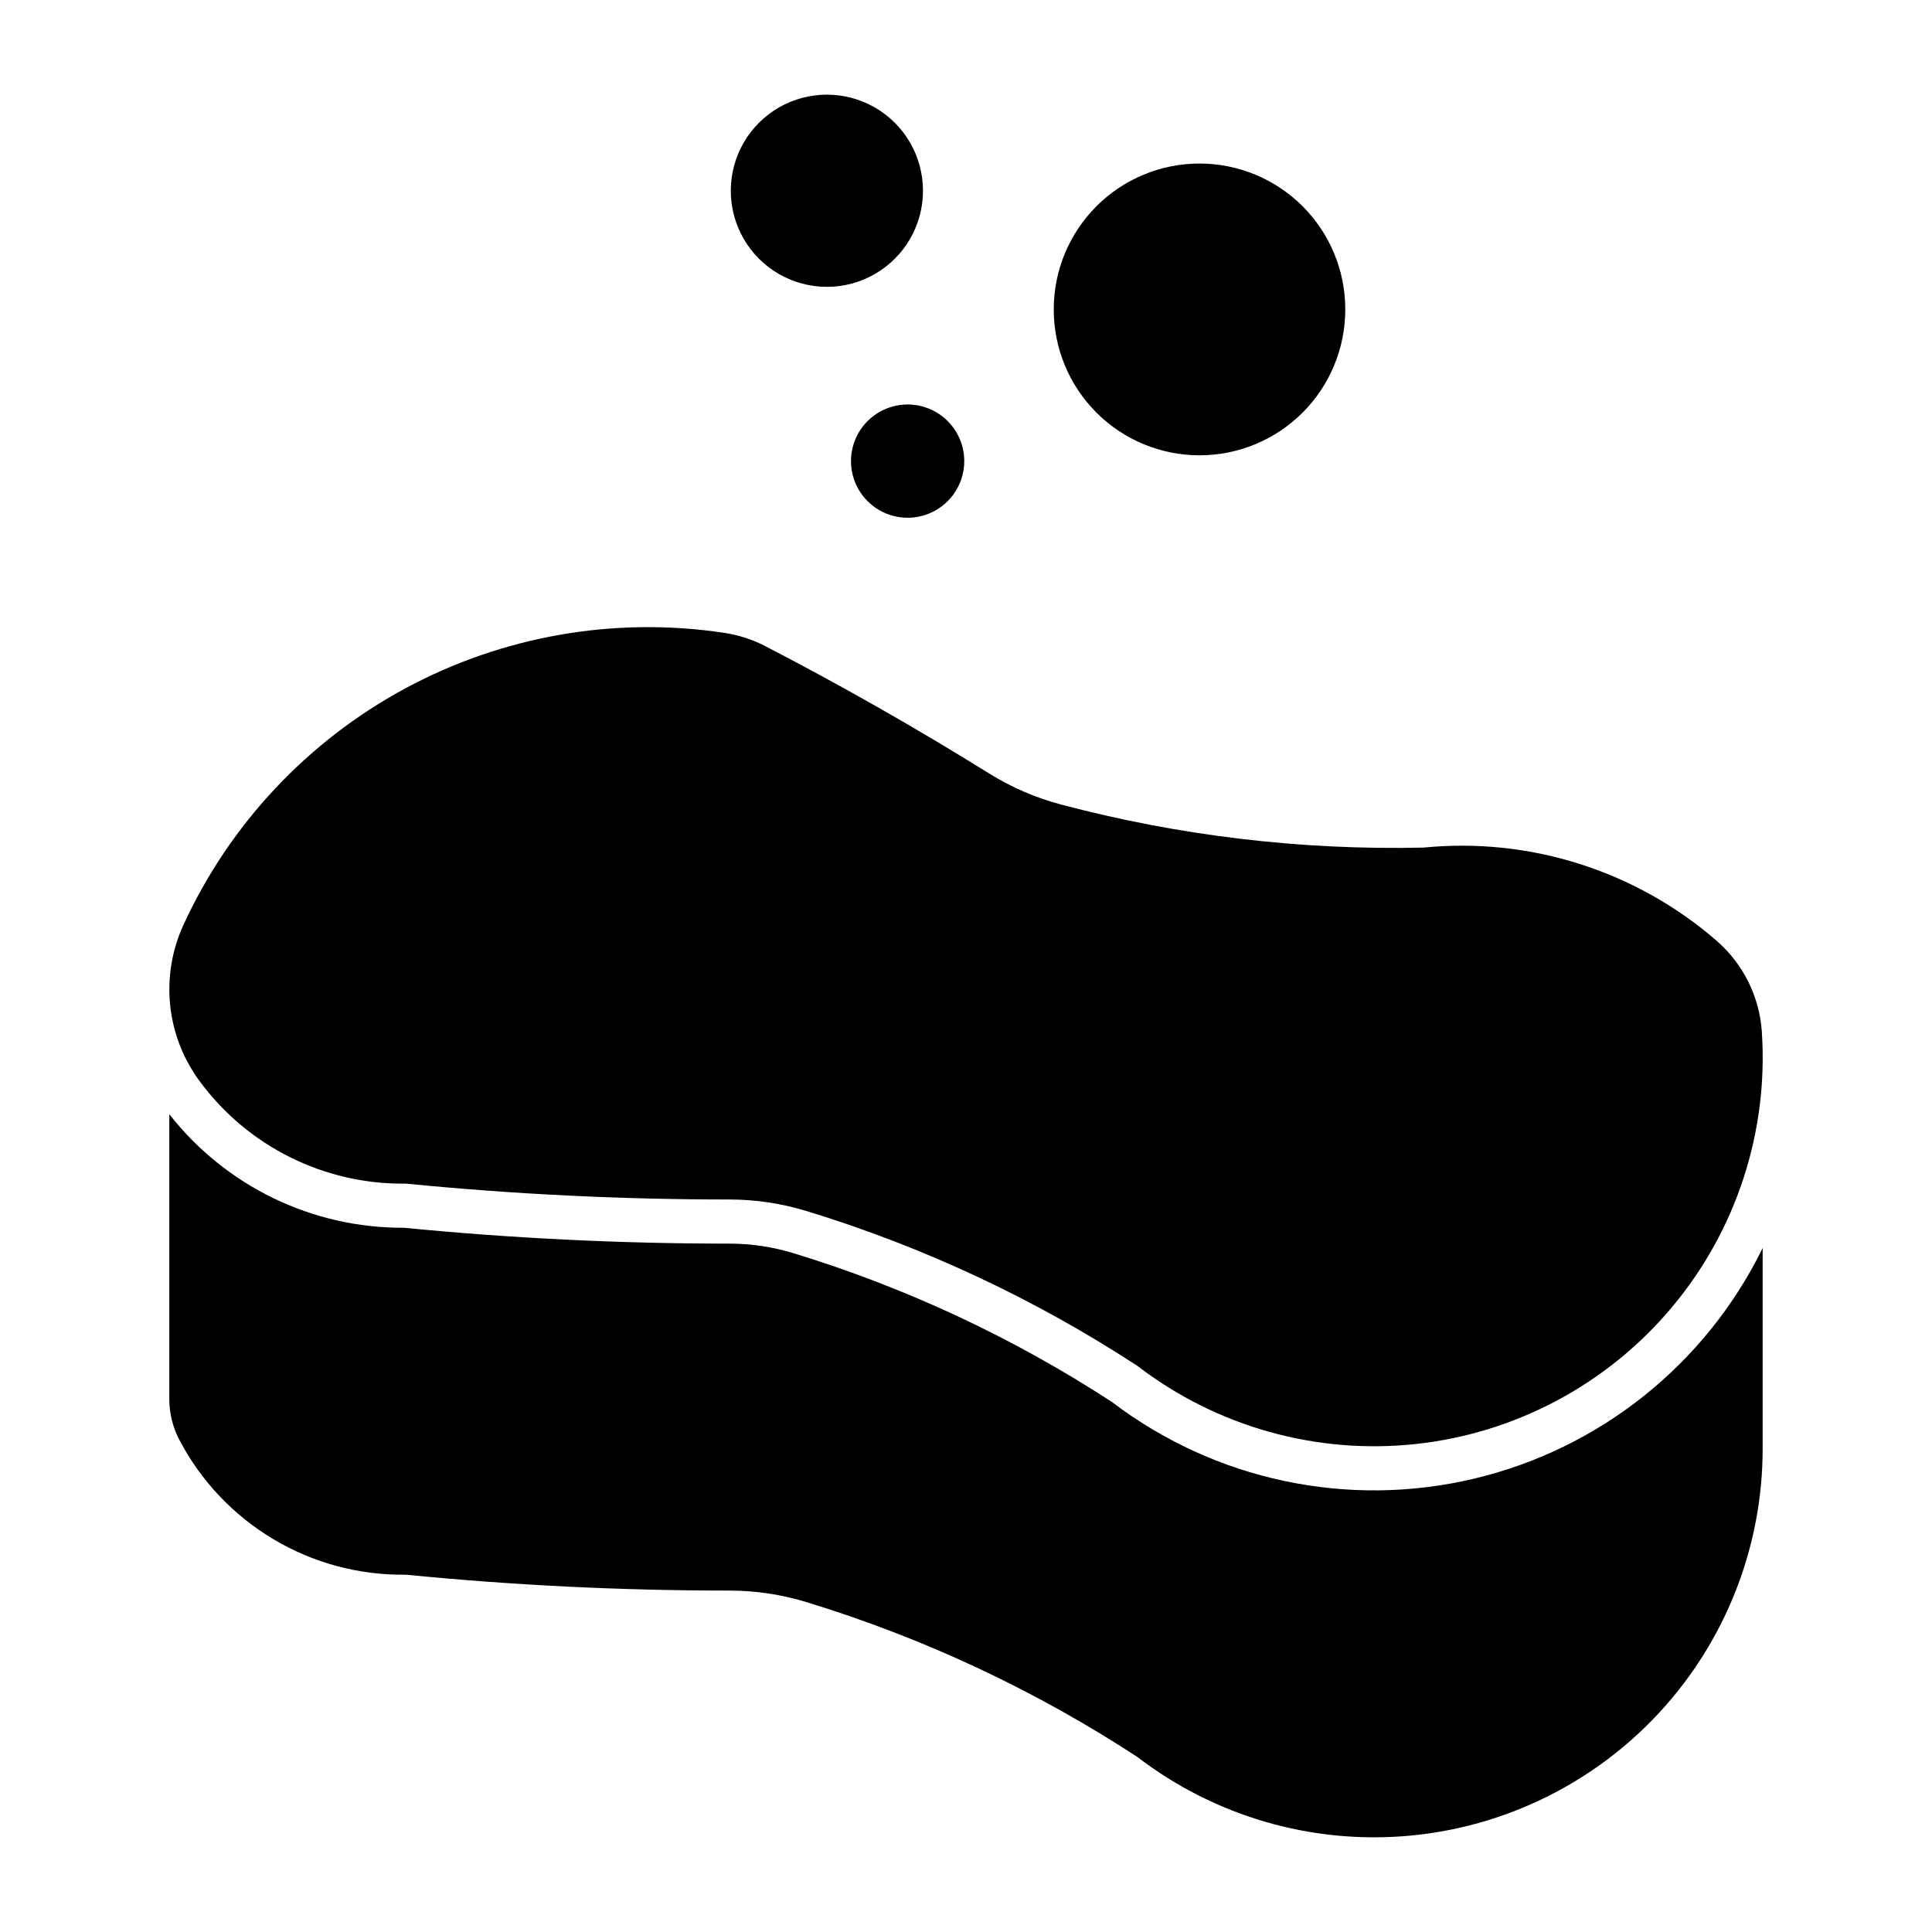 <?xml version="1.0" encoding="UTF-8"?>
<!-- Uploaded to: ICON Repo, www.svgrepo.com, Generator: ICON Repo Mixer Tools -->
<svg fill="#000000" width="800px" height="800px" version="1.1" viewBox="144 144 512 512" xmlns="http://www.w3.org/2000/svg">
 <g>
  <path d="m388.6 194.55c0-9.098-4.856-17.504-12.734-22.055-7.879-4.547-17.586-4.547-25.465 0-7.879 4.551-12.734 12.957-12.734 22.055 0 9.098 4.856 17.504 12.734 22.055 7.879 4.551 17.586 4.551 25.465 0 7.879-4.551 12.734-12.957 12.734-22.055z"/>
  <path d="m399.54 266.2c0-5.363-2.863-10.316-7.504-12.996-4.644-2.684-10.367-2.684-15.012 0-4.644 2.68-7.504 7.633-7.504 12.996s2.859 10.32 7.504 13c4.644 2.68 10.367 2.68 15.012 0 4.641-2.68 7.504-7.637 7.504-13z"/>
  <path d="m500.51 226c0.012-10.25-4.055-20.082-11.301-27.336-7.246-7.25-17.078-11.324-27.328-11.324s-20.082 4.074-27.324 11.324c-7.246 7.254-11.312 17.086-11.305 27.336-0.008 10.254 4.059 20.086 11.305 27.34 7.242 7.25 17.074 11.324 27.324 11.324s20.082-4.074 27.328-11.324c7.246-7.254 11.312-17.086 11.301-27.34z"/>
  <path d="m521.29 368.62c-32.414 0.734-64.773-3.109-96.113-11.414-6.727-1.785-13.145-4.559-19.051-8.234-19.316-12.012-39.098-23.262-59.293-33.727-3.418-1.77-7.106-2.965-10.914-3.535-29.043-4.379-58.723 0.801-84.57 14.754-25.844 13.957-46.457 35.934-58.727 62.621-3.039 6.613-4.262 13.918-3.543 21.16 0.723 7.242 3.367 14.16 7.652 20.039 12.754 17.477 33.188 27.688 54.82 27.387 28.48 2.809 57.082 4.211 85.703 4.207 6.953 0 13.871 1.035 20.52 3.07 31.012 9.488 60.527 23.305 87.672 41.043 21.062 16.16 47.551 23.562 73.938 20.668 26.387-2.898 50.637-15.875 67.688-36.219 17.055-20.344 25.594-46.484 23.836-72.973-0.617-9.332-4.938-18.035-11.996-24.164-21.383-18.547-49.457-27.473-77.621-24.684z"/>
  <path d="m445.44 609.63c-27.145-17.738-56.66-31.555-87.672-41.043-6.648-2.035-13.566-3.07-20.52-3.07-28.621 0.004-57.223-1.398-85.703-4.207-12.324 0.172-24.457-3.074-35.051-9.379-10.594-6.305-19.234-15.422-24.961-26.34-1.754-3.352-2.668-7.078-2.664-10.859v-75.461c14.945 19.105 37.891 30.219 62.148 30.098 28.656 2.805 57.434 4.207 86.23 4.203 5.797 0 11.562 0.863 17.105 2.559 29.82 9.125 58.211 22.395 84.34 39.418 27.301 20.773 62.473 28.234 95.855 20.336 33.387-7.902 61.48-30.336 76.574-61.145v53.195c-0.004 25.758-9.66 50.578-27.062 69.57-17.406 18.988-41.293 30.77-66.953 33.012-25.66 2.246-51.23-5.207-71.668-20.887z"/>
 </g>
</svg>